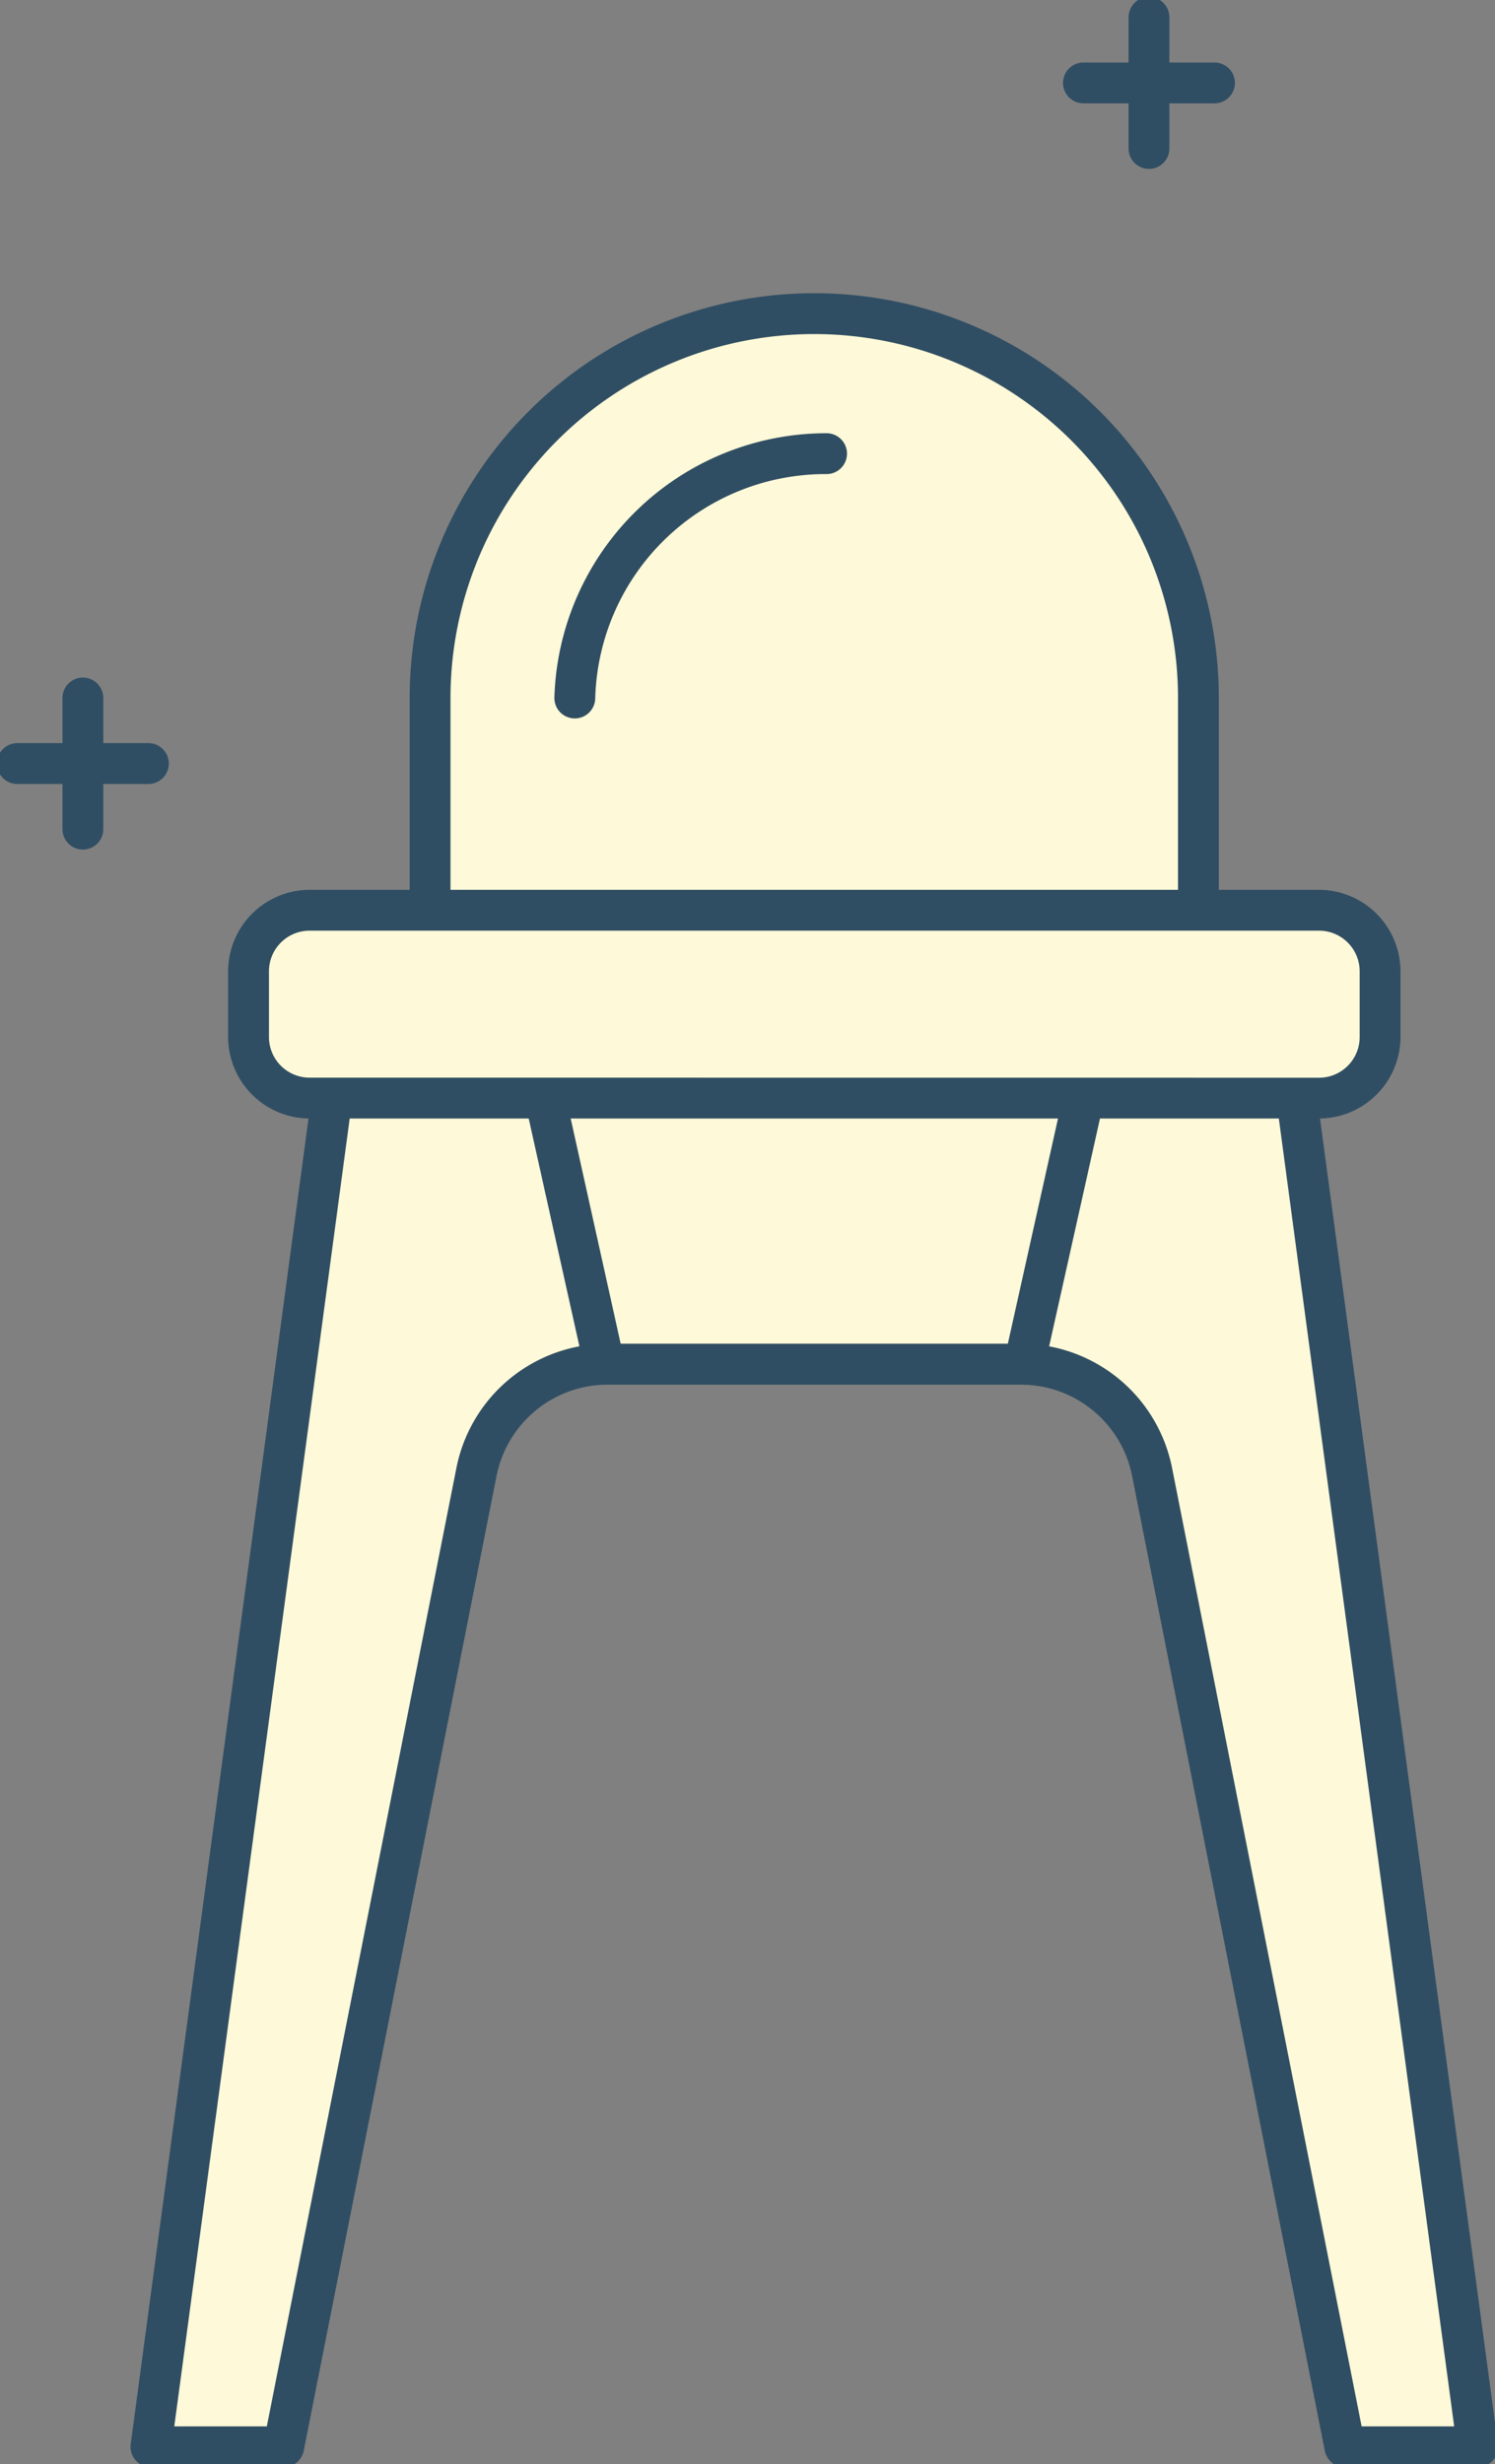 <svg xmlns="http://www.w3.org/2000/svg" xmlns:xlink="http://www.w3.org/1999/xlink" width="54.925" height="90.482" viewBox="0 0 54.925 90.482"><rect x="0" y="0" width="54.925" height="90.482" fill="#808080" stroke="none"/><defs><clipPath><rect width="54.925" height="90.482" fill="#fef9d8" stroke="#304e63" stroke-width="1.5"></rect></clipPath></defs><g clip-path="url(#a)"><path d="M0,5.565a.75.75,0,0,1-.75-.75V0A.75.75,0,0,1,0-.75.75.75,0,0,1,.75,0V4.815A.75.75,0,0,1,0,5.565Z" transform="translate(42.212 0.637)" fill="#304e63"></path></g><path d="M4.815.75H0A.75.75,0,0,1-.75,0,.75.75,0,0,1,0-.75H4.815a.75.75,0,0,1,.75.75A.75.75,0,0,1,4.815.75Z" transform="translate(39.805 3.045)" fill="#304e63"></path><path d="M0,5.565a.75.75,0,0,1-.75-.75V0A.75.75,0,0,1,0-.75.75.75,0,0,1,.75,0V4.815A.75.75,0,0,1,0,5.565Z" transform="translate(3.045 25.629)" fill="#304e63"></path><g clip-path="url(#a)"><path d="M4.815.75H0A.75.75,0,0,1-.75,0,.75.75,0,0,1,0-.75H4.815a.75.75,0,0,1,.75.75A.75.75,0,0,1,4.815.75Z" transform="translate(0.637 28.036)" fill="#304e63"></path><path d="M55.145,94.865,61.793,144.4H56.916l-7.083-35.791a4.9,4.9,0,0,0-4.817-3.962H29.829a4.9,4.9,0,0,0-4.817,3.962L17.928,144.4H13.051L19.7,94.865" transform="translate(-7.506 -54.558)" fill="#fef9d8"></path><path d="M61.793,145.153H56.916a.75.75,0,0,1-.736-.6L49.1,108.757a4.162,4.162,0,0,0-4.082-3.357H29.829a4.161,4.161,0,0,0-4.081,3.355l-7.084,35.794a.75.75,0,0,1-.736.6H13.051a.75.75,0,0,1-.743-.85l6.648-49.538a.75.75,0,0,1,1.487.2l-6.534,48.688h3.4l6.964-35.187a5.663,5.663,0,0,1,5.553-4.566H45.015a5.664,5.664,0,0,1,5.553,4.568l6.963,35.185h3.4L54.4,94.965a.75.75,0,0,1,1.487-.2L62.537,144.3a.75.75,0,0,1-.743.85Z" transform="translate(-7.506 -54.558)" fill="#304e63"></path><path d="M2.175,10.52a.75.75,0,0,1-.731-.587L-.732.163a.75.75,0,0,1,.569-.9.75.75,0,0,1,.9.569L2.908,9.606a.751.751,0,0,1-.733.913Z" transform="translate(20.026 40.322)" fill="#304e63"></path><path d="M0,10.52A.753.753,0,0,1-.163,10.5a.75.75,0,0,1-.569-.9L1.444-.163a.75.75,0,0,1,.9-.569.75.75,0,0,1,.569.9L.732,9.932A.75.75,0,0,1,0,10.52Z" transform="translate(37.629 40.322)" fill="#304e63"></path><path d="M37.189,49.016V41.228a14.114,14.114,0,1,1,28.228,0v7.789" transform="translate(-21.388 -15.598)" fill="#fef9d8"></path><path d="M65.417,49.766a.75.75,0,0,1-.75-.75V41.228a13.364,13.364,0,0,0-26.728,0v7.789a.75.75,0,0,1-1.5,0V41.228a14.864,14.864,0,1,1,29.728,0v7.789A.75.75,0,0,1,65.417,49.766Z" transform="translate(-21.388 -15.598)" fill="#304e63"></path><path d="M49.7,48.178a9.258,9.258,0,0,1,9.253-8.971" transform="translate(-28.585 -22.549)" fill="#fef9d8"></path><path d="M49.7,48.928H49.68a.75.75,0,0,1-.727-.772,10.008,10.008,0,0,1,10-9.7.75.75,0,0,1,0,1.5,8.466,8.466,0,0,0-8.5,8.243A.75.75,0,0,1,49.7,48.928Z" transform="translate(-28.585 -22.549)" fill="#304e63"></path><rect width="41.572" height="6.897" rx="2.242" transform="translate(9.131 33.422)" fill="#fef9d8"></rect><path d="M2.242-.75H39.33a3,3,0,0,1,2.992,2.992V4.655A3,3,0,0,1,39.33,7.647H2.242A3,3,0,0,1-.75,4.655V2.242A3,3,0,0,1,2.242-.75Zm37.088,6.9a1.494,1.494,0,0,0,1.492-1.492V2.242A1.494,1.494,0,0,0,39.33.75H2.242A1.494,1.494,0,0,0,.75,2.242V4.655A1.494,1.494,0,0,0,2.242,6.147Z" transform="translate(9.131 33.422)" fill="#304e63"></path></g></svg>